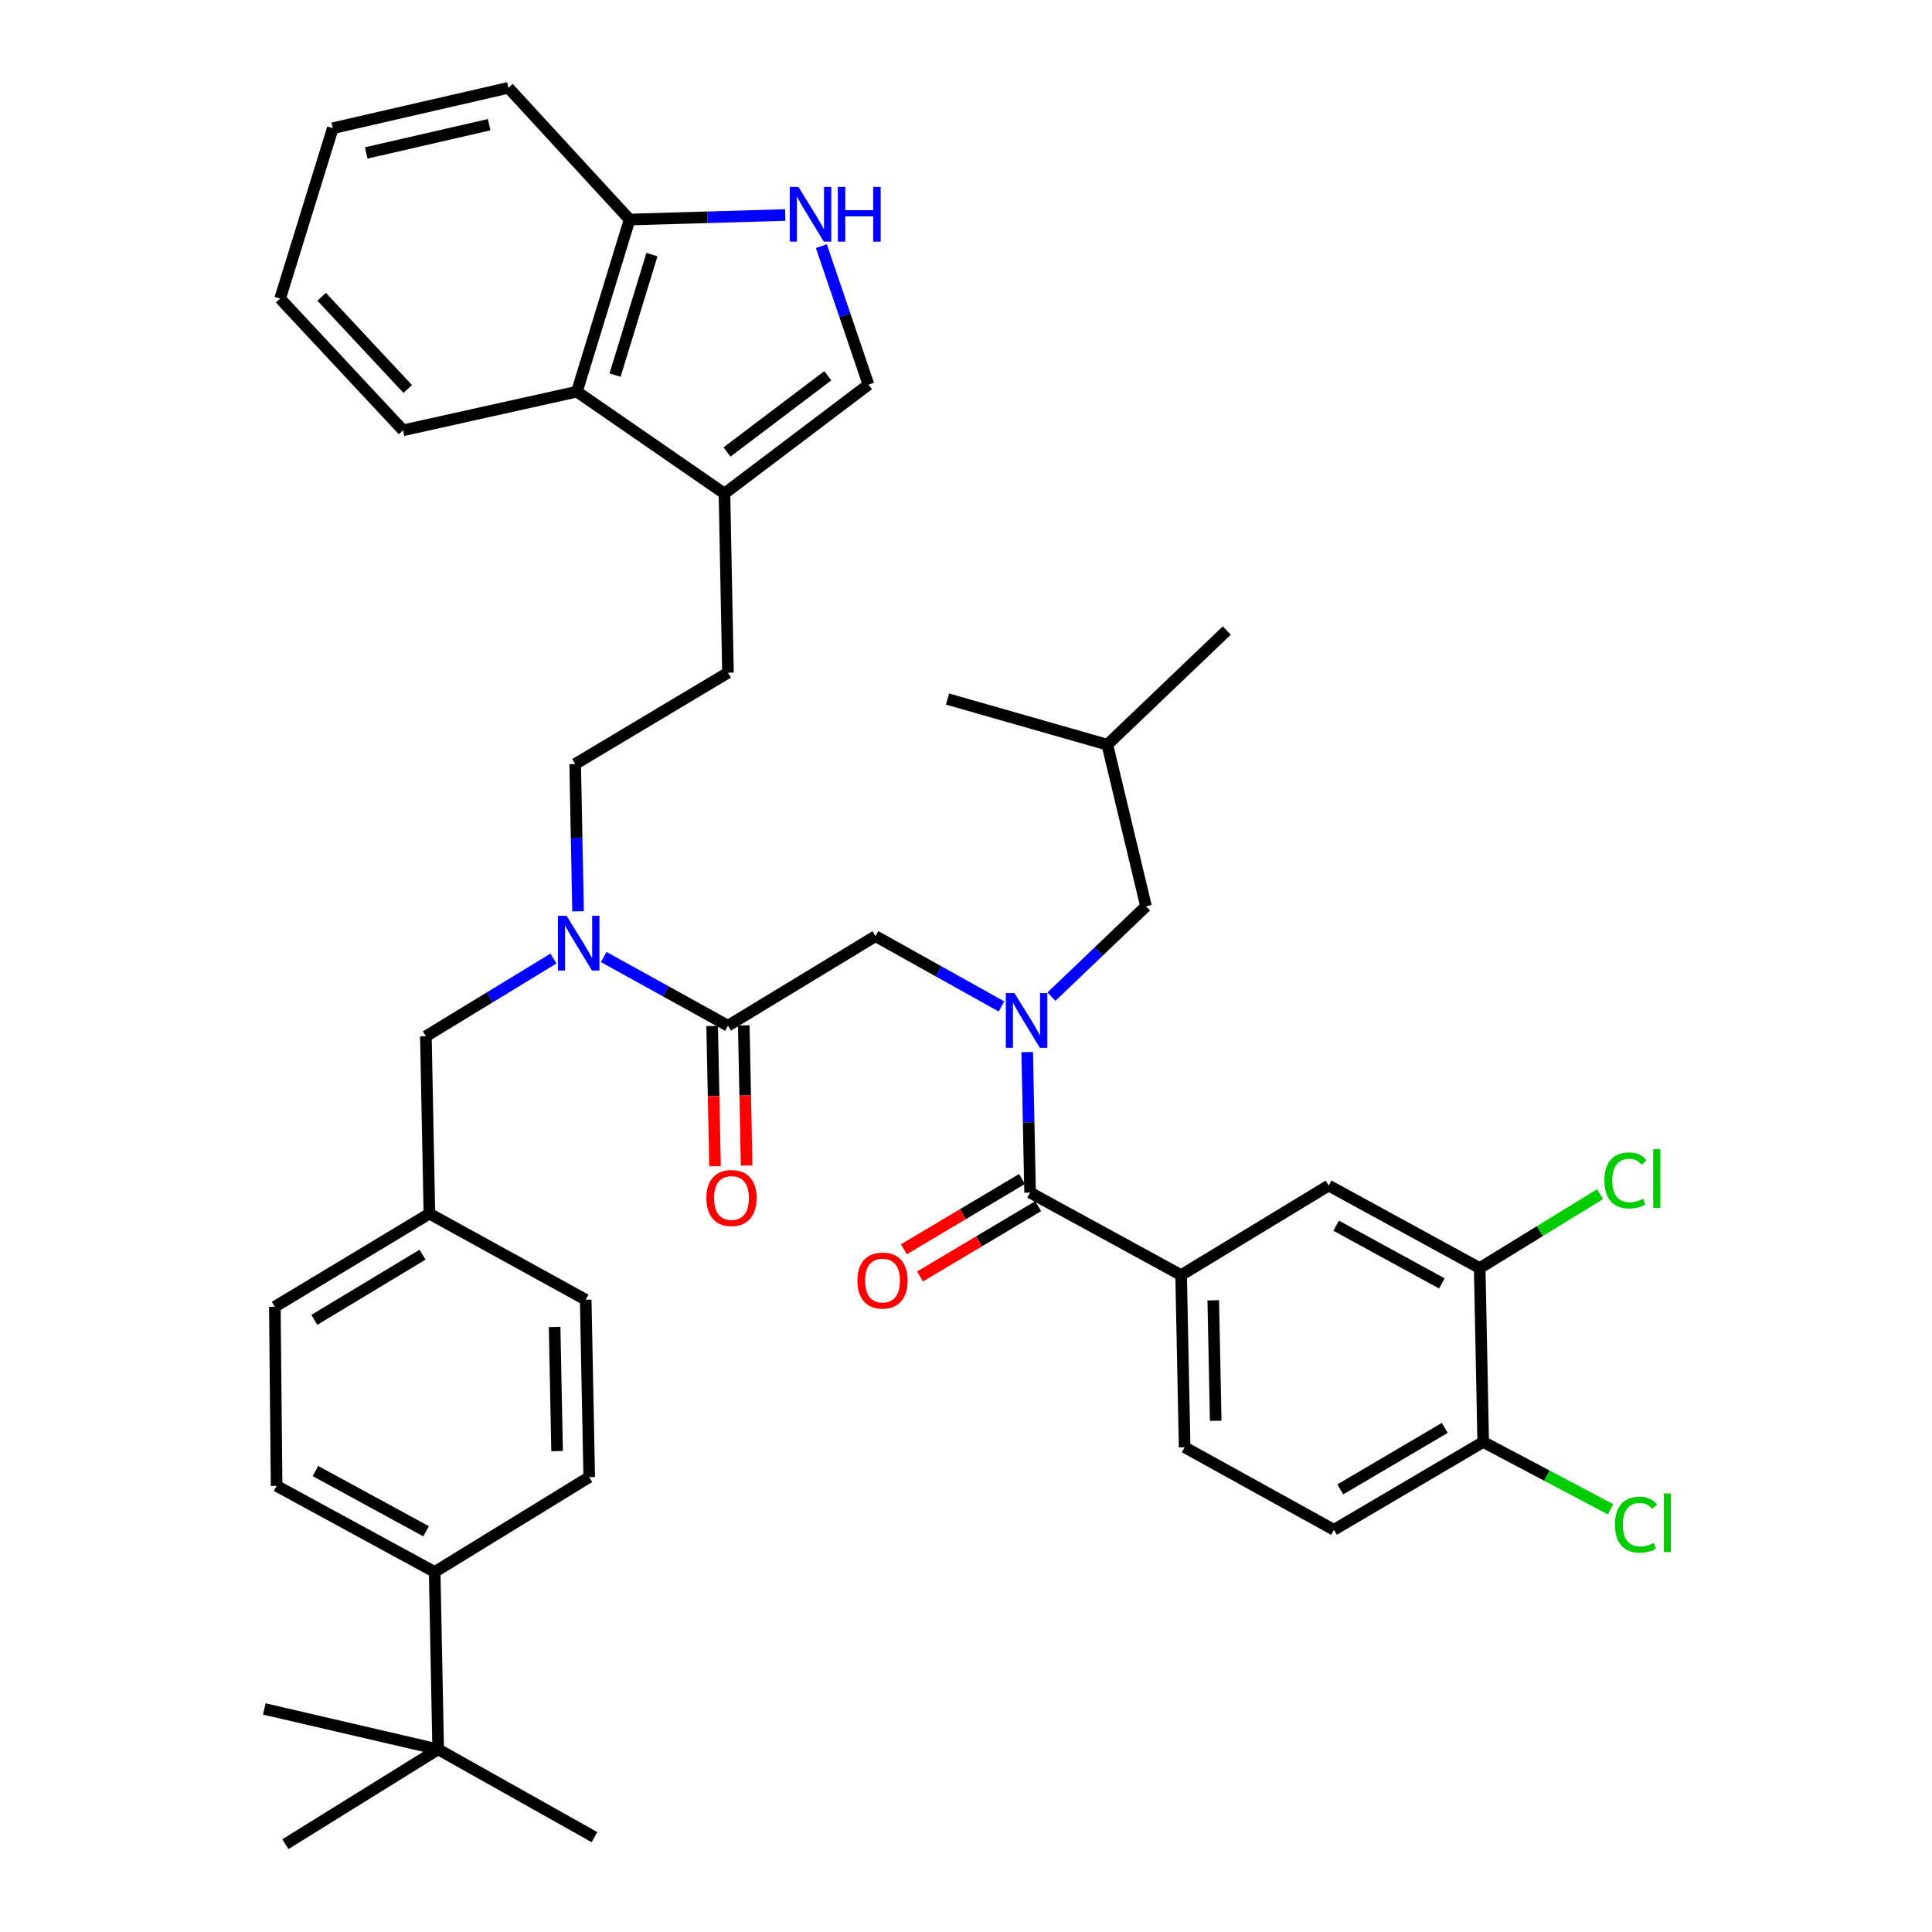 <?xml version='1.0' encoding='iso-8859-1'?>
<svg version='1.1' baseProfile='full'
              xmlns='http://www.w3.org/2000/svg'
                      xmlns:rdkit='http://www.rdkit.org/xml'
                      xmlns:xlink='http://www.w3.org/1999/xlink'
                  xml:space='preserve'
width='1000px' height='1000px' viewBox='0 0 1000 1000'>
<!-- END OF HEADER -->
<rect style='opacity:1.0;fill:#FFFFFF;stroke:none' width='1000' height='1000' x='0' y='0'> </rect>
<path class='bond-0' d='M 611.347,659.996 L 687.709,613.639' style='fill:none;fill-rule:evenodd;stroke:#000000;stroke-width:6px;stroke-linecap:butt;stroke-linejoin:miter;stroke-opacity:1' />
<path class='bond-1' d='M 611.347,659.996 L 613.165,749.092' style='fill:none;fill-rule:evenodd;stroke:#000000;stroke-width:6px;stroke-linecap:butt;stroke-linejoin:miter;stroke-opacity:1' />
<path class='bond-1' d='M 627.978,673.027 L 629.25,735.394' style='fill:none;fill-rule:evenodd;stroke:#000000;stroke-width:6px;stroke-linecap:butt;stroke-linejoin:miter;stroke-opacity:1' />
<path class='bond-2' d='M 611.347,659.996 L 533.167,617.274' style='fill:none;fill-rule:evenodd;stroke:#000000;stroke-width:6px;stroke-linecap:butt;stroke-linejoin:miter;stroke-opacity:1' />
<path class='bond-3' d='M 453.16,484.548 L 485.765,502.742' style='fill:none;fill-rule:evenodd;stroke:#000000;stroke-width:6px;stroke-linecap:butt;stroke-linejoin:miter;stroke-opacity:1' />
<path class='bond-3' d='M 485.765,502.742 L 518.371,520.936' style='fill:none;fill-rule:evenodd;stroke:#0000FF;stroke-width:6px;stroke-linecap:butt;stroke-linejoin:miter;stroke-opacity:1' />
<path class='bond-4' d='M 453.16,484.548 L 376.798,530.905' style='fill:none;fill-rule:evenodd;stroke:#000000;stroke-width:6px;stroke-linecap:butt;stroke-linejoin:miter;stroke-opacity:1' />
<path class='bond-5' d='M 544.227,515.87 L 568.697,492.483' style='fill:none;fill-rule:evenodd;stroke:#0000FF;stroke-width:6px;stroke-linecap:butt;stroke-linejoin:miter;stroke-opacity:1' />
<path class='bond-5' d='M 568.697,492.483 L 593.168,469.095' style='fill:none;fill-rule:evenodd;stroke:#000000;stroke-width:6px;stroke-linecap:butt;stroke-linejoin:miter;stroke-opacity:1' />
<path class='bond-6' d='M 531.683,544.566 L 532.425,580.92' style='fill:none;fill-rule:evenodd;stroke:#0000FF;stroke-width:6px;stroke-linecap:butt;stroke-linejoin:miter;stroke-opacity:1' />
<path class='bond-6' d='M 532.425,580.92 L 533.167,617.274' style='fill:none;fill-rule:evenodd;stroke:#000000;stroke-width:6px;stroke-linecap:butt;stroke-linejoin:miter;stroke-opacity:1' />
<path class='bond-7' d='M 368.619,531.072 L 369.359,567.346' style='fill:none;fill-rule:evenodd;stroke:#000000;stroke-width:6px;stroke-linecap:butt;stroke-linejoin:miter;stroke-opacity:1' />
<path class='bond-7' d='M 369.359,567.346 L 370.099,603.62' style='fill:none;fill-rule:evenodd;stroke:#FF0000;stroke-width:6px;stroke-linecap:butt;stroke-linejoin:miter;stroke-opacity:1' />
<path class='bond-7' d='M 384.977,530.738 L 385.717,567.012' style='fill:none;fill-rule:evenodd;stroke:#000000;stroke-width:6px;stroke-linecap:butt;stroke-linejoin:miter;stroke-opacity:1' />
<path class='bond-7' d='M 385.717,567.012 L 386.457,603.287' style='fill:none;fill-rule:evenodd;stroke:#FF0000;stroke-width:6px;stroke-linecap:butt;stroke-linejoin:miter;stroke-opacity:1' />
<path class='bond-8' d='M 376.798,530.905 L 344.636,513.123' style='fill:none;fill-rule:evenodd;stroke:#000000;stroke-width:6px;stroke-linecap:butt;stroke-linejoin:miter;stroke-opacity:1' />
<path class='bond-8' d='M 344.636,513.123 L 312.474,495.342' style='fill:none;fill-rule:evenodd;stroke:#0000FF;stroke-width:6px;stroke-linecap:butt;stroke-linejoin:miter;stroke-opacity:1' />
<path class='bond-9' d='M 528.983,610.245 L 498.408,628.443' style='fill:none;fill-rule:evenodd;stroke:#000000;stroke-width:6px;stroke-linecap:butt;stroke-linejoin:miter;stroke-opacity:1' />
<path class='bond-9' d='M 498.408,628.443 L 467.834,646.642' style='fill:none;fill-rule:evenodd;stroke:#FF0000;stroke-width:6px;stroke-linecap:butt;stroke-linejoin:miter;stroke-opacity:1' />
<path class='bond-9' d='M 537.351,624.304 L 506.776,642.503' style='fill:none;fill-rule:evenodd;stroke:#000000;stroke-width:6px;stroke-linecap:butt;stroke-linejoin:miter;stroke-opacity:1' />
<path class='bond-9' d='M 506.776,642.503 L 476.202,660.701' style='fill:none;fill-rule:evenodd;stroke:#FF0000;stroke-width:6px;stroke-linecap:butt;stroke-linejoin:miter;stroke-opacity:1' />
<path class='bond-10' d='M 765.889,656.36 L 687.709,613.639' style='fill:none;fill-rule:evenodd;stroke:#000000;stroke-width:6px;stroke-linecap:butt;stroke-linejoin:miter;stroke-opacity:1' />
<path class='bond-10' d='M 746.316,664.309 L 691.59,634.404' style='fill:none;fill-rule:evenodd;stroke:#000000;stroke-width:6px;stroke-linecap:butt;stroke-linejoin:miter;stroke-opacity:1' />
<path class='bond-11' d='M 765.889,656.36 L 797.048,637.216' style='fill:none;fill-rule:evenodd;stroke:#000000;stroke-width:6px;stroke-linecap:butt;stroke-linejoin:miter;stroke-opacity:1' />
<path class='bond-11' d='M 797.048,637.216 L 828.208,618.072' style='fill:none;fill-rule:evenodd;stroke:#00CC00;stroke-width:6px;stroke-linecap:butt;stroke-linejoin:miter;stroke-opacity:1' />
<path class='bond-12' d='M 765.889,656.36 L 767.707,746.366' style='fill:none;fill-rule:evenodd;stroke:#000000;stroke-width:6px;stroke-linecap:butt;stroke-linejoin:miter;stroke-opacity:1' />
<path class='bond-13' d='M 425.137,127.398 L 437.331,163.243' style='fill:none;fill-rule:evenodd;stroke:#0000FF;stroke-width:6px;stroke-linecap:butt;stroke-linejoin:miter;stroke-opacity:1' />
<path class='bond-13' d='M 437.331,163.243 L 449.524,199.088' style='fill:none;fill-rule:evenodd;stroke:#000000;stroke-width:6px;stroke-linecap:butt;stroke-linejoin:miter;stroke-opacity:1' />
<path class='bond-14' d='M 406.446,111.29 L 366.167,112.463' style='fill:none;fill-rule:evenodd;stroke:#0000FF;stroke-width:6px;stroke-linecap:butt;stroke-linejoin:miter;stroke-opacity:1' />
<path class='bond-14' d='M 366.167,112.463 L 325.887,113.636' style='fill:none;fill-rule:evenodd;stroke:#000000;stroke-width:6px;stroke-linecap:butt;stroke-linejoin:miter;stroke-opacity:1' />
<path class='bond-15' d='M 449.524,199.088 L 374.98,255.452' style='fill:none;fill-rule:evenodd;stroke:#000000;stroke-width:6px;stroke-linecap:butt;stroke-linejoin:miter;stroke-opacity:1' />
<path class='bond-15' d='M 428.475,194.492 L 376.294,233.947' style='fill:none;fill-rule:evenodd;stroke:#000000;stroke-width:6px;stroke-linecap:butt;stroke-linejoin:miter;stroke-opacity:1' />
<path class='bond-16' d='M 374.98,255.452 L 376.798,348.185' style='fill:none;fill-rule:evenodd;stroke:#000000;stroke-width:6px;stroke-linecap:butt;stroke-linejoin:miter;stroke-opacity:1' />
<path class='bond-17' d='M 374.98,255.452 L 298.618,202.723' style='fill:none;fill-rule:evenodd;stroke:#000000;stroke-width:6px;stroke-linecap:butt;stroke-linejoin:miter;stroke-opacity:1' />
<path class='bond-18' d='M 298.618,202.723 L 325.887,113.636' style='fill:none;fill-rule:evenodd;stroke:#000000;stroke-width:6px;stroke-linecap:butt;stroke-linejoin:miter;stroke-opacity:1' />
<path class='bond-18' d='M 318.353,194.149 L 337.441,131.788' style='fill:none;fill-rule:evenodd;stroke:#000000;stroke-width:6px;stroke-linecap:butt;stroke-linejoin:miter;stroke-opacity:1' />
<path class='bond-19' d='M 298.618,202.723 L 208.621,222.73' style='fill:none;fill-rule:evenodd;stroke:#000000;stroke-width:6px;stroke-linecap:butt;stroke-linejoin:miter;stroke-opacity:1' />
<path class='bond-20' d='M 325.887,113.636 L 263.159,45.455' style='fill:none;fill-rule:evenodd;stroke:#000000;stroke-width:6px;stroke-linecap:butt;stroke-linejoin:miter;stroke-opacity:1' />
<path class='bond-21' d='M 226.801,905.452 L 224.983,813.638' style='fill:none;fill-rule:evenodd;stroke:#000000;stroke-width:6px;stroke-linecap:butt;stroke-linejoin:miter;stroke-opacity:1' />
<path class='bond-22' d='M 226.801,905.452 L 147.712,954.545' style='fill:none;fill-rule:evenodd;stroke:#000000;stroke-width:6px;stroke-linecap:butt;stroke-linejoin:miter;stroke-opacity:1' />
<path class='bond-23' d='M 226.801,905.452 L 307.708,950.91' style='fill:none;fill-rule:evenodd;stroke:#000000;stroke-width:6px;stroke-linecap:butt;stroke-linejoin:miter;stroke-opacity:1' />
<path class='bond-24' d='M 226.801,905.452 L 136.795,884.546' style='fill:none;fill-rule:evenodd;stroke:#000000;stroke-width:6px;stroke-linecap:butt;stroke-linejoin:miter;stroke-opacity:1' />
<path class='bond-25' d='M 224.983,813.638 L 143.167,769.09' style='fill:none;fill-rule:evenodd;stroke:#000000;stroke-width:6px;stroke-linecap:butt;stroke-linejoin:miter;stroke-opacity:1' />
<path class='bond-25' d='M 220.534,792.586 L 163.263,761.403' style='fill:none;fill-rule:evenodd;stroke:#000000;stroke-width:6px;stroke-linecap:butt;stroke-linejoin:miter;stroke-opacity:1' />
<path class='bond-26' d='M 224.983,813.638 L 304.981,764.545' style='fill:none;fill-rule:evenodd;stroke:#000000;stroke-width:6px;stroke-linecap:butt;stroke-linejoin:miter;stroke-opacity:1' />
<path class='bond-27' d='M 304.981,764.545 L 303.163,672.73' style='fill:none;fill-rule:evenodd;stroke:#000000;stroke-width:6px;stroke-linecap:butt;stroke-linejoin:miter;stroke-opacity:1' />
<path class='bond-27' d='M 288.35,751.097 L 287.077,686.826' style='fill:none;fill-rule:evenodd;stroke:#000000;stroke-width:6px;stroke-linecap:butt;stroke-linejoin:miter;stroke-opacity:1' />
<path class='bond-28' d='M 143.167,769.09 L 142.258,676.366' style='fill:none;fill-rule:evenodd;stroke:#000000;stroke-width:6px;stroke-linecap:butt;stroke-linejoin:miter;stroke-opacity:1' />
<path class='bond-29' d='M 303.163,672.73 L 222.256,628.182' style='fill:none;fill-rule:evenodd;stroke:#000000;stroke-width:6px;stroke-linecap:butt;stroke-linejoin:miter;stroke-opacity:1' />
<path class='bond-30' d='M 142.258,676.366 L 222.256,628.182' style='fill:none;fill-rule:evenodd;stroke:#000000;stroke-width:6px;stroke-linecap:butt;stroke-linejoin:miter;stroke-opacity:1' />
<path class='bond-30' d='M 162.699,683.154 L 218.698,649.425' style='fill:none;fill-rule:evenodd;stroke:#000000;stroke-width:6px;stroke-linecap:butt;stroke-linejoin:miter;stroke-opacity:1' />
<path class='bond-31' d='M 299.204,471.705 L 298.456,433.578' style='fill:none;fill-rule:evenodd;stroke:#0000FF;stroke-width:6px;stroke-linecap:butt;stroke-linejoin:miter;stroke-opacity:1' />
<path class='bond-31' d='M 298.456,433.578 L 297.709,395.451' style='fill:none;fill-rule:evenodd;stroke:#000000;stroke-width:6px;stroke-linecap:butt;stroke-linejoin:miter;stroke-opacity:1' />
<path class='bond-32' d='M 286.472,496.137 L 253.455,516.252' style='fill:none;fill-rule:evenodd;stroke:#0000FF;stroke-width:6px;stroke-linecap:butt;stroke-linejoin:miter;stroke-opacity:1' />
<path class='bond-32' d='M 253.455,516.252 L 220.438,536.368' style='fill:none;fill-rule:evenodd;stroke:#000000;stroke-width:6px;stroke-linecap:butt;stroke-linejoin:miter;stroke-opacity:1' />
<path class='bond-33' d='M 222.256,628.182 L 220.438,536.368' style='fill:none;fill-rule:evenodd;stroke:#000000;stroke-width:6px;stroke-linecap:butt;stroke-linejoin:miter;stroke-opacity:1' />
<path class='bond-34' d='M 376.798,348.185 L 297.709,395.451' style='fill:none;fill-rule:evenodd;stroke:#000000;stroke-width:6px;stroke-linecap:butt;stroke-linejoin:miter;stroke-opacity:1' />
<path class='bond-35' d='M 208.621,222.73 L 144.985,154.548' style='fill:none;fill-rule:evenodd;stroke:#000000;stroke-width:6px;stroke-linecap:butt;stroke-linejoin:miter;stroke-opacity:1' />
<path class='bond-35' d='M 211.037,201.339 L 166.491,153.612' style='fill:none;fill-rule:evenodd;stroke:#000000;stroke-width:6px;stroke-linecap:butt;stroke-linejoin:miter;stroke-opacity:1' />
<path class='bond-36' d='M 263.159,45.455 L 172.254,66.361' style='fill:none;fill-rule:evenodd;stroke:#000000;stroke-width:6px;stroke-linecap:butt;stroke-linejoin:miter;stroke-opacity:1' />
<path class='bond-36' d='M 253.19,64.536 L 189.557,79.17' style='fill:none;fill-rule:evenodd;stroke:#000000;stroke-width:6px;stroke-linecap:butt;stroke-linejoin:miter;stroke-opacity:1' />
<path class='bond-37' d='M 144.985,154.548 L 172.254,66.361' style='fill:none;fill-rule:evenodd;stroke:#000000;stroke-width:6px;stroke-linecap:butt;stroke-linejoin:miter;stroke-opacity:1' />
<path class='bond-38' d='M 593.168,469.095 L 573.161,385.452' style='fill:none;fill-rule:evenodd;stroke:#000000;stroke-width:6px;stroke-linecap:butt;stroke-linejoin:miter;stroke-opacity:1' />
<path class='bond-39' d='M 573.161,385.452 L 634.98,326.361' style='fill:none;fill-rule:evenodd;stroke:#000000;stroke-width:6px;stroke-linecap:butt;stroke-linejoin:miter;stroke-opacity:1' />
<path class='bond-40' d='M 573.161,385.452 L 490.437,361.819' style='fill:none;fill-rule:evenodd;stroke:#000000;stroke-width:6px;stroke-linecap:butt;stroke-linejoin:miter;stroke-opacity:1' />
<path class='bond-41' d='M 767.707,746.366 L 690.436,791.823' style='fill:none;fill-rule:evenodd;stroke:#000000;stroke-width:6px;stroke-linecap:butt;stroke-linejoin:miter;stroke-opacity:1' />
<path class='bond-41' d='M 747.82,739.082 L 693.73,770.902' style='fill:none;fill-rule:evenodd;stroke:#000000;stroke-width:6px;stroke-linecap:butt;stroke-linejoin:miter;stroke-opacity:1' />
<path class='bond-42' d='M 767.707,746.366 L 800.677,763.794' style='fill:none;fill-rule:evenodd;stroke:#000000;stroke-width:6px;stroke-linecap:butt;stroke-linejoin:miter;stroke-opacity:1' />
<path class='bond-42' d='M 800.677,763.794 L 833.648,781.223' style='fill:none;fill-rule:evenodd;stroke:#00CC00;stroke-width:6px;stroke-linecap:butt;stroke-linejoin:miter;stroke-opacity:1' />
<path class='bond-43' d='M 613.165,749.092 L 690.436,791.823' style='fill:none;fill-rule:evenodd;stroke:#000000;stroke-width:6px;stroke-linecap:butt;stroke-linejoin:miter;stroke-opacity:1' />
<path  class='atom-2' d='M 525.089 514.018
L 534.369 529.018
Q 535.289 530.498, 536.769 533.178
Q 538.249 535.858, 538.329 536.018
L 538.329 514.018
L 542.089 514.018
L 542.089 542.338
L 538.209 542.338
L 528.249 525.938
Q 527.089 524.018, 525.849 521.818
Q 524.649 519.618, 524.289 518.938
L 524.289 542.338
L 520.609 542.338
L 520.609 514.018
L 525.089 514.018
' fill='#0000FF'/>
<path  class='atom-4' d='M 365.616 620.081
Q 365.616 613.281, 368.976 609.481
Q 372.336 605.681, 378.616 605.681
Q 384.896 605.681, 388.256 609.481
Q 391.616 613.281, 391.616 620.081
Q 391.616 626.961, 388.216 630.881
Q 384.816 634.761, 378.616 634.761
Q 372.376 634.761, 368.976 630.881
Q 365.616 627.001, 365.616 620.081
M 378.616 631.561
Q 382.936 631.561, 385.256 628.681
Q 387.616 625.761, 387.616 620.081
Q 387.616 614.521, 385.256 611.721
Q 382.936 608.881, 378.616 608.881
Q 374.296 608.881, 371.936 611.681
Q 369.616 614.481, 369.616 620.081
Q 369.616 625.801, 371.936 628.681
Q 374.296 631.561, 378.616 631.561
' fill='#FF0000'/>
<path  class='atom-6' d='M 443.796 662.812
Q 443.796 656.012, 447.156 652.212
Q 450.516 648.412, 456.796 648.412
Q 463.076 648.412, 466.436 652.212
Q 469.796 656.012, 469.796 662.812
Q 469.796 669.692, 466.396 673.612
Q 462.996 677.492, 456.796 677.492
Q 450.556 677.492, 447.156 673.612
Q 443.796 669.732, 443.796 662.812
M 456.796 674.292
Q 461.116 674.292, 463.436 671.412
Q 465.796 668.492, 465.796 662.812
Q 465.796 657.252, 463.436 654.452
Q 461.116 651.612, 456.796 651.612
Q 452.476 651.612, 450.116 654.412
Q 447.796 657.212, 447.796 662.812
Q 447.796 668.532, 450.116 671.412
Q 452.476 674.292, 456.796 674.292
' fill='#FF0000'/>
<path  class='atom-9' d='M 413.268 96.749
L 422.548 111.749
Q 423.468 113.229, 424.948 115.909
Q 426.428 118.589, 426.508 118.749
L 426.508 96.749
L 430.268 96.749
L 430.268 125.069
L 426.388 125.069
L 416.428 108.669
Q 415.268 106.749, 414.028 104.549
Q 412.828 102.349, 412.468 101.669
L 412.468 125.069
L 408.788 125.069
L 408.788 96.749
L 413.268 96.749
' fill='#0000FF'/>
<path  class='atom-9' d='M 433.668 96.749
L 437.508 96.749
L 437.508 108.789
L 451.988 108.789
L 451.988 96.749
L 455.828 96.749
L 455.828 125.069
L 451.988 125.069
L 451.988 111.989
L 437.508 111.989
L 437.508 125.069
L 433.668 125.069
L 433.668 96.749
' fill='#0000FF'/>
<path  class='atom-20' d='M 293.267 474.023
L 302.547 489.023
Q 303.467 490.503, 304.947 493.183
Q 306.427 495.863, 306.507 496.023
L 306.507 474.023
L 310.267 474.023
L 310.267 502.343
L 306.387 502.343
L 296.427 485.943
Q 295.267 484.023, 294.027 481.823
Q 292.827 479.623, 292.467 478.943
L 292.467 502.343
L 288.787 502.343
L 288.787 474.023
L 293.267 474.023
' fill='#0000FF'/>
<path  class='atom-39' d='M 830.422 610.983
Q 830.422 603.943, 833.702 600.263
Q 837.022 596.543, 843.302 596.543
Q 849.142 596.543, 852.262 600.663
L 849.622 602.823
Q 847.342 599.823, 843.302 599.823
Q 839.022 599.823, 836.742 602.703
Q 834.502 605.543, 834.502 610.983
Q 834.502 616.583, 836.822 619.463
Q 839.182 622.343, 843.742 622.343
Q 846.862 622.343, 850.502 620.463
L 851.622 623.463
Q 850.142 624.423, 847.902 624.983
Q 845.662 625.543, 843.182 625.543
Q 837.022 625.543, 833.702 621.783
Q 830.422 618.023, 830.422 610.983
' fill='#00CC00'/>
<path  class='atom-39' d='M 855.702 594.823
L 859.382 594.823
L 859.382 625.183
L 855.702 625.183
L 855.702 594.823
' fill='#00CC00'/>
<path  class='atom-40' d='M 835.885 789.158
Q 835.885 782.118, 839.165 778.438
Q 842.485 774.718, 848.765 774.718
Q 854.605 774.718, 857.725 778.838
L 855.085 780.998
Q 852.805 777.998, 848.765 777.998
Q 844.485 777.998, 842.205 780.878
Q 839.965 783.718, 839.965 789.158
Q 839.965 794.758, 842.285 797.638
Q 844.645 800.518, 849.205 800.518
Q 852.325 800.518, 855.965 798.638
L 857.085 801.638
Q 855.605 802.598, 853.365 803.158
Q 851.125 803.718, 848.645 803.718
Q 842.485 803.718, 839.165 799.958
Q 835.885 796.198, 835.885 789.158
' fill='#00CC00'/>
<path  class='atom-40' d='M 861.165 772.998
L 864.845 772.998
L 864.845 803.358
L 861.165 803.358
L 861.165 772.998
' fill='#00CC00'/>
</svg>
